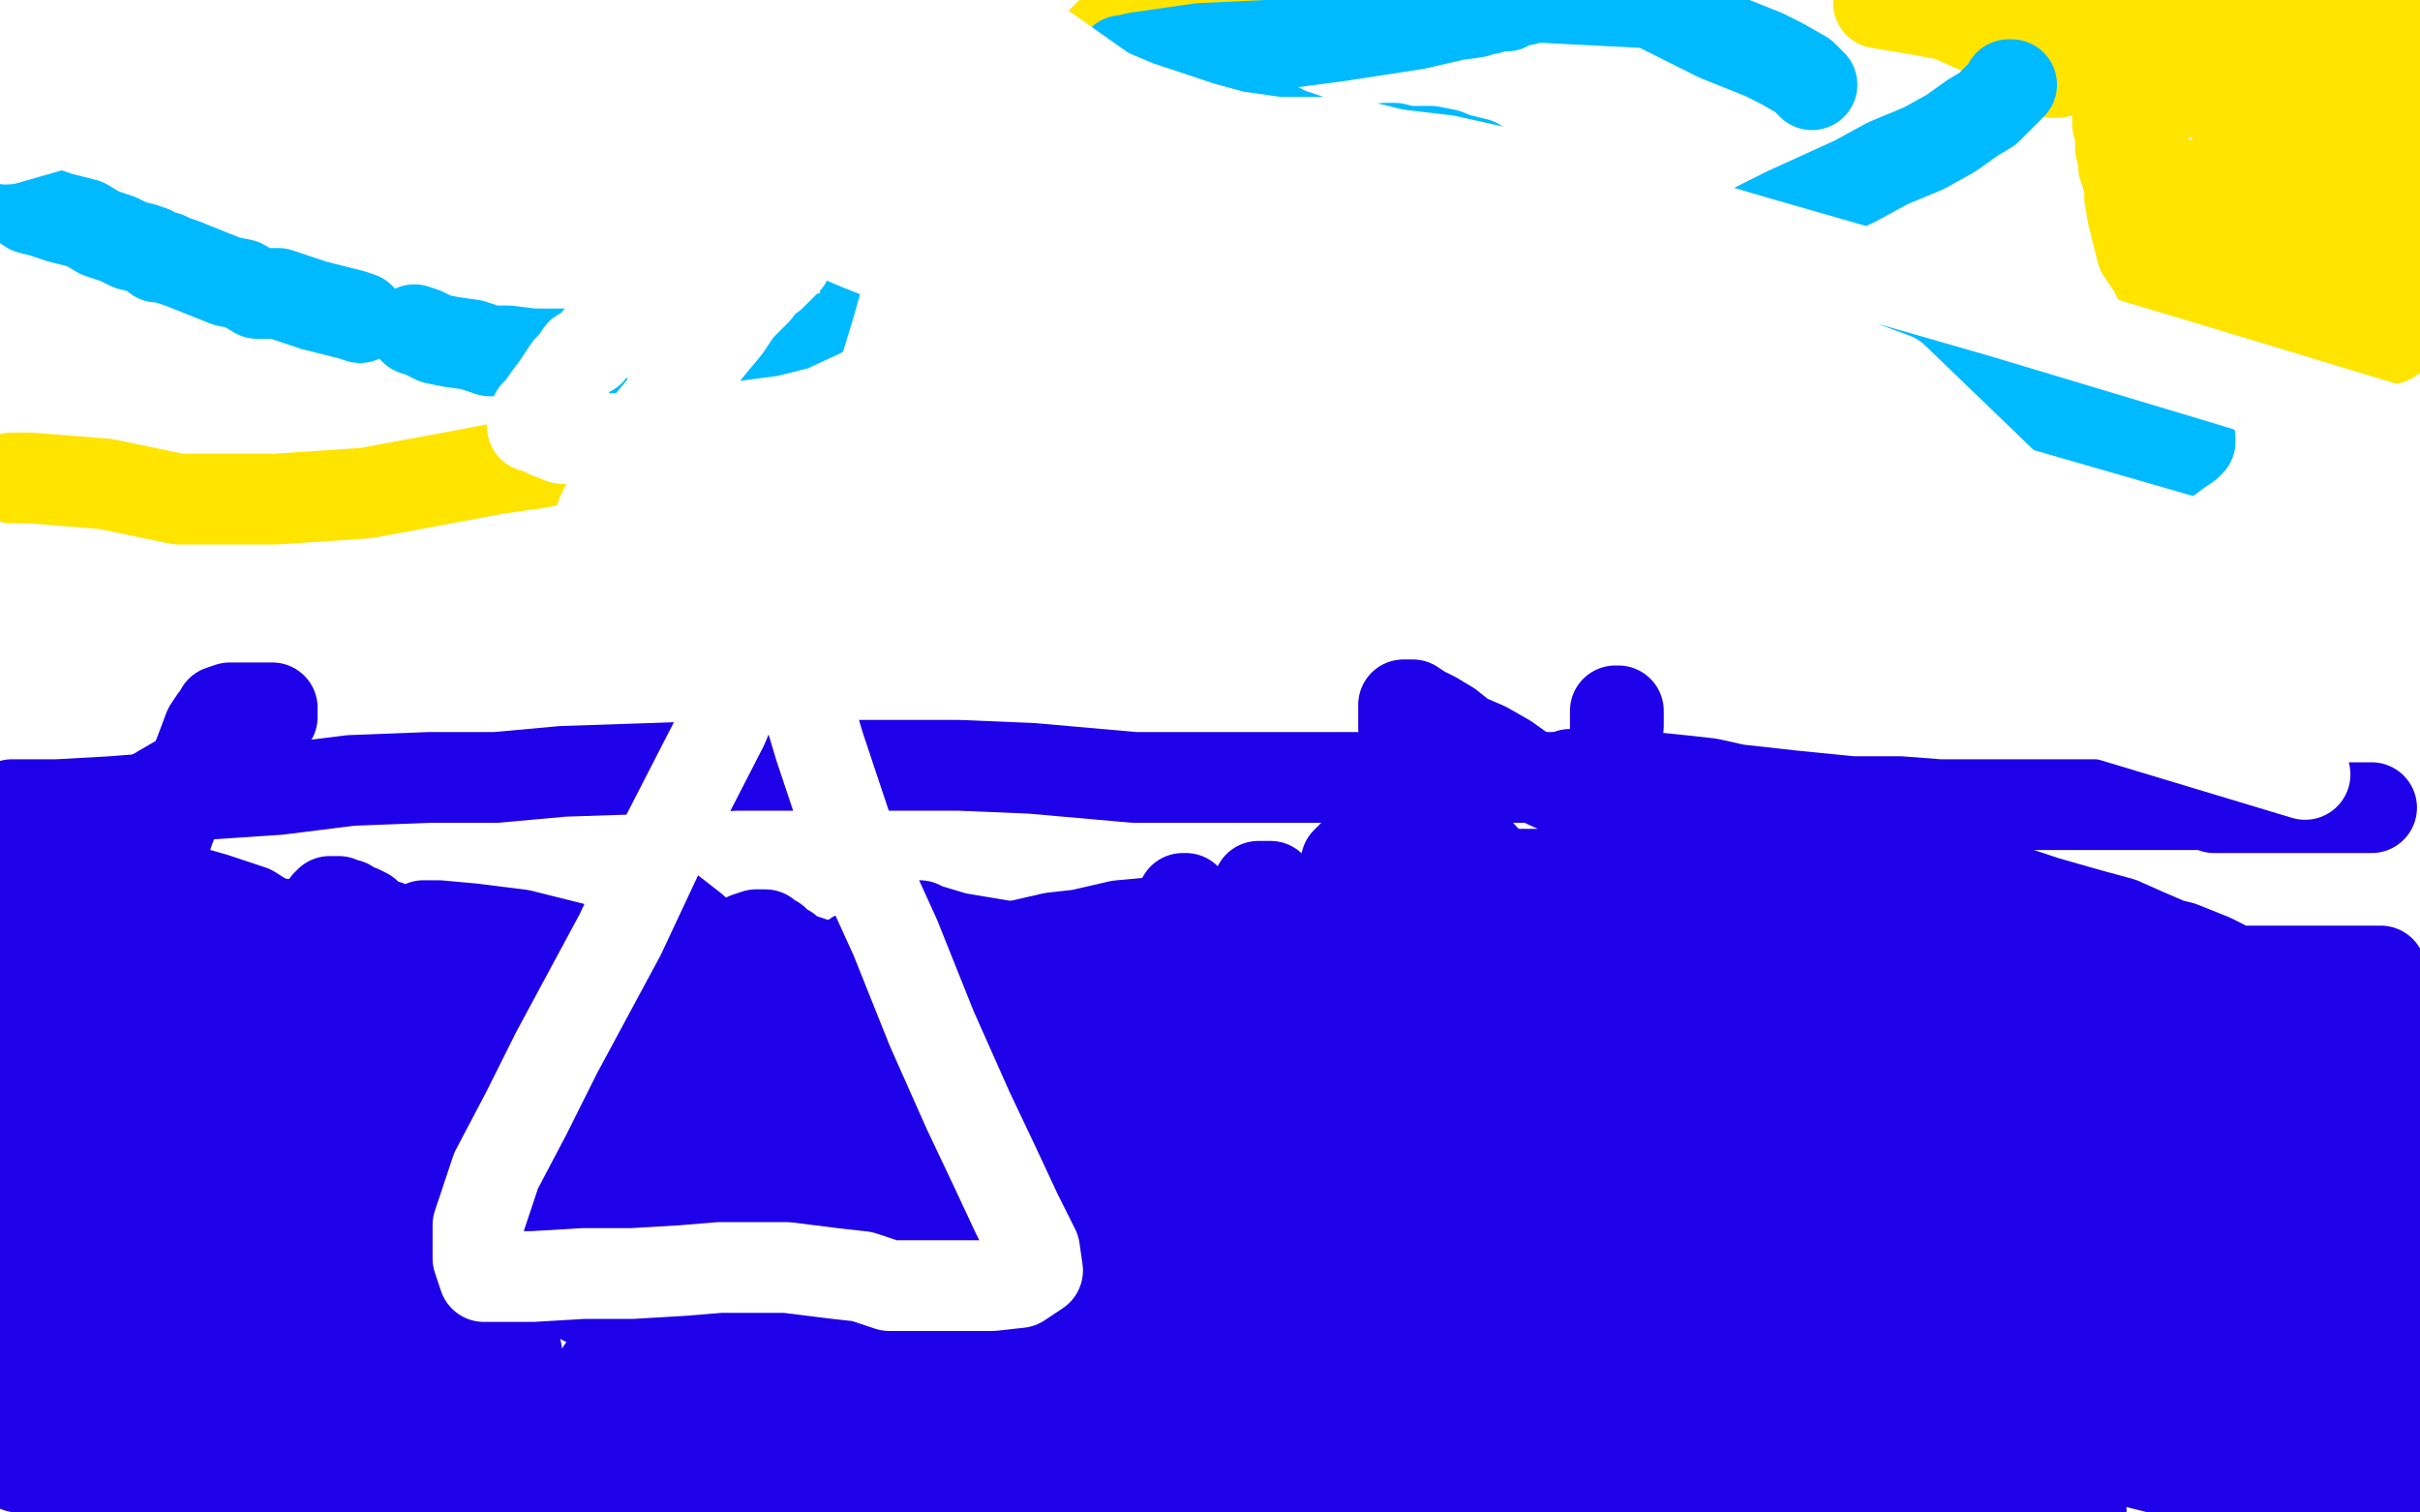 <?xml version="1.0" standalone="no"?>
<!DOCTYPE svg PUBLIC "-//W3C//DTD SVG 1.1//EN"
"http://www.w3.org/Graphics/SVG/1.1/DTD/svg11.dtd">

<svg width="800" height="500" version="1.1" xmlns="http://www.w3.org/2000/svg" xmlns:xlink="http://www.w3.org/1999/xlink" style="stroke-antialiasing: false"><desc>This SVG has been created on https://colorillo.com/</desc><rect x='0' y='0' width='800' height='500' style='fill: rgb(255,255,255); stroke-width:0' /><polyline points="1,333 2,333 2,333 4,333 4,333 10,333 10,333 22,334 22,334 36,336 36,336 51,337 51,337 64,338 64,338 74,339 74,339 79,340 83,341 87,341 91,341 95,342 99,342 103,342 108,343 112,343 116,344 121,344 125,344 131,345 137,345 145,345 154,345 161,345 169,345 178,345 190,345 203,345 218,345 231,345 245,345 258,347 274,348 287,348 304,349 323,352 340,353 360,353 381,353 396,353 408,353 417,353 424,353 432,353 438,353 445,353 452,353 461,352 471,352 479,351 487,350 496,350 504,350 514,350 524,350 531,350 536,350 541,350 545,349 551,349 558,349 564,349 572,347 577,347 584,347 589,347 596,347 601,346 609,346 616,346 623,346 631,345 640,345 652,345 666,344 676,342 685,341 693,341 699,341 704,341 708,341 711,341 713,341 716,341 718,341 721,341 727,341 732,341 738,341 744,341 748,341 752,341 754,341 757,341 760,341 763,341 768,341 772,341 775,341 777,341 778,341 780,341 783,341 787,341 790,341 794,341 796,340 797,340" style="fill: none; stroke: #1e00e9; stroke-width: 30; stroke-linejoin: round; stroke-linecap: round; stroke-antialiasing: false; stroke-antialias: 0; opacity: 1.0"/>
<polyline points="788,413 790,415 790,415 792,420 792,420 795,426 795,426 796,429 796,429 796,431 796,431 796,432 795,432 793,432 792,432 789,430 787,429 784,429 780,428 778,427 774,425 772,425 770,424 768,423 768,422 767,422 766,421 765,421 766,421 767,421 775,421 781,421 784,421 785,421 786,421 787,421 788,421 789,421 791,421 792,421 794,420 796,420 798,420 796,411 792,409 789,408 787,406 784,405 780,402 776,398 773,394 770,393 769,391 768,390 768,389 767,389 766,388 765,388 765,387 764,387 764,386 764,385 763,385 762,385 763,385 764,385 768,387 772,389 776,391 782,393 787,394 788,394 789,394 790,394 794,394 797,393 790,393 782,393 768,391 753,387 736,382 716,377 700,373 687,369 681,366 680,366 680,365 681,364 684,364 688,364 693,364 698,365 703,366 708,367 712,368 716,369 719,370 721,371 723,371 724,371 726,372 727,372 728,373 729,373 730,373 731,373 732,373 733,374 734,374 736,375 736,376 739,377 740,379 744,381 748,383 755,387 762,389 771,393 778,396 784,398 788,400 792,401 793,401 794,401 795,401 796,401 796,400 798,398 799,371 796,369 793,367 791,366 788,364 786,363 785,363 784,363 784,362 781,362 778,363 775,363 771,363 768,363 764,363 762,364 760,364 759,364 756,364 754,365 749,365 746,365 742,365 740,365 739,365 738,365 737,365 736,366 736,367 736,368 736,369 735,369 735,370 734,370 733,371 733,372 732,372 732,373" style="fill: none; stroke: #1e00e9; stroke-width: 30; stroke-linejoin: round; stroke-linecap: round; stroke-antialiasing: false; stroke-antialias: 0; opacity: 1.0"/>
<polyline points="732,374 732,378 732,378 732,382 732,382 731,387 731,387 731,391 731,391 729,394 729,394 727,399 727,399 724,402 721,406 719,409 716,410 715,412 713,413 712,413 711,414 710,414" style="fill: none; stroke: #1e00e9; stroke-width: 30; stroke-linejoin: round; stroke-linecap: round; stroke-antialiasing: false; stroke-antialias: 0; opacity: 1.0"/>
<polyline points="680,369 681,371 681,371 682,373 682,373 683,376 683,376 684,377 684,377 684,379 684,379 685,381 685,381 685,382 685,382 686,383 686,384 686,385 687,385 688,386 688,388 688,389 689,391 689,393 691,394 691,395 691,396 692,397 692,399 692,400 692,401 692,403 692,404 692,406 692,408 692,409 692,410 691,411 690,413 689,414 689,416 689,417 688,417 688,418 688,419 688,420 688,421 688,422 688,423 688,424 689,425 691,426 692,427 693,429 695,430 697,432 699,433 700,434 701,434 701,433 702,433 702,432 703,431 703,430 704,429 704,428 705,427 706,425 708,421 709,418 711,415 711,414 712,414 712,413 713,411 714,410 716,409 716,408 717,406 718,405 718,404 719,403 720,402 720,401 721,401 722,400 723,399 724,398 725,397 726,397 727,399 728,402 728,404 728,405 728,406 728,407 728,408 728,409 717,409 700,409 672,409 653,409 647,411 644,417 648,431 669,449 692,461 711,469 726,472 728,473 729,473 729,472 729,466 727,465 727,464 726,463 726,462 726,461 727,460 727,458 728,457 728,455 728,453 728,451 728,449 728,448 728,447 728,446 727,445 726,445 726,444 726,443 726,444 728,445 728,446 732,448 744,453 768,460 796,466 780,473 768,468 766,466 765,466 764,466 761,468 760,468 760,469 759,469 758,469 758,468 758,465 758,463 756,461 756,460 756,459 756,458 756,457 756,455 756,453 756,452 756,451 756,450 756,449 756,447 756,446 756,445 756,444 756,443 756,442 756,441 757,441 758,441 759,441 759,440 760,440" style="fill: none; stroke: #1e00e9; stroke-width: 30; stroke-linejoin: round; stroke-linecap: round; stroke-antialiasing: false; stroke-antialias: 0; opacity: 1.0"/>
<polyline points="761,440 762,440 762,440 763,440 763,440 764,440 764,440 765,439 766,439 767,438 768,438 768,437 769,437 769,436 770,436 771,435" style="fill: none; stroke: #1e00e9; stroke-width: 30; stroke-linejoin: round; stroke-linecap: round; stroke-antialiasing: false; stroke-antialias: 0; opacity: 1.0"/>
<polyline points="4,266 6,266 6,266 19,266 19,266 37,265 37,265 62,263 62,263 92,261 92,261 116,258 116,258 142,257 164,257 186,255 216,254 244,253 268,253 296,253 317,253 341,254 375,257 408,257 440,257 465,257 488,257 504,257 516,257 527,257 537,257 546,257 556,258 565,259 574,261 583,262 592,263 602,264 612,265 628,265 641,266 656,266 667,266 677,266 685,266 698,266 709,266 718,266 723,266 726,266 728,266 729,266 732,267 736,267 740,267 747,267 755,267 760,267 765,267 768,267 769,267 770,267 771,267 772,267 776,267 781,267 783,267 784,267" style="fill: none; stroke: #1e00e9; stroke-width: 30; stroke-linejoin: round; stroke-linecap: round; stroke-antialiasing: false; stroke-antialias: 0; opacity: 1.0"/>
<polyline points="1,281 4,283 4,283 7,285 7,285 11,286 11,286 13,289 13,289 16,289 16,289 17,290 17,290 19,291 19,291 20,292 22,293 24,293 28,293 30,295 36,296 42,297 48,298 55,299 62,301 69,301 79,303 88,305 100,306 110,309 122,310 136,313 148,314 161,315 178,317 189,317 200,318 208,318 216,319 227,319 237,319 248,319 263,319 276,319 288,319 295,318 303,317 312,316 324,314 335,313 348,310 357,309 370,306 381,305 396,303 412,301 425,299 440,297 452,295 465,293 480,291 493,289 509,289 525,287 540,285 556,285 572,284 585,284 600,284 612,284 624,285 633,287 642,289 652,292 664,294 676,298 690,302 701,305 710,309 717,312 721,313 726,315 731,317 735,319 736,320 739,321 744,321 751,321 755,321 759,321 764,321 771,321 787,321" style="fill: none; stroke: #1e00e9; stroke-width: 30; stroke-linejoin: round; stroke-linecap: round; stroke-antialiasing: false; stroke-antialias: 0; opacity: 1.0"/>
<polyline points="524,325 522,325 522,325 520,327 520,327 518,329 518,329 516,330 516,330 516,331 516,331 514,333 514,333 511,336 511,336 508,340 505,345 503,353 501,360 499,369 496,377 495,385 491,393 488,401 485,409 483,417 482,422 481,428 481,429" style="fill: none; stroke: #1e00e9; stroke-width: 30; stroke-linejoin: round; stroke-linecap: round; stroke-antialiasing: false; stroke-antialias: 0; opacity: 1.0"/>
<polyline points="556,414 557,413 557,413 558,413 558,413 560,411 560,411" style="fill: none; stroke: #1e00e9; stroke-width: 30; stroke-linejoin: round; stroke-linecap: round; stroke-antialiasing: false; stroke-antialias: 0; opacity: 1.0"/>
<polyline points="552,392 552,391 552,391 553,391 553,391 553,390 553,390 554,389 554,389 554,388 554,388 555,387 555,387 555,386 555,386 555,385 556,383 555,380 552,377 549,373 544,367 532,358 521,351 507,343 496,337 489,332 486,331 483,329 480,329 475,326 469,325 465,323 463,321 460,321 459,321 457,321 456,321 455,321 454,321 455,321 461,325 470,331 481,338 493,345 501,349 508,353 515,357 520,360 524,361 527,363 529,365 532,366 536,369 542,373 552,378 565,387 577,394 584,398 588,401 589,401 590,401 590,402 589,402 589,402 588,401 588,401 583,397 583,397 577,393 577,393 568,389 568,389 560,384 560,384 552,379 552,379 548,376 548,376 547,375 545,374 544,374 542,373 539,371 534,368 530,365 526,363 524,361 522,360 520,359 519,358 516,357 514,356 512,353 509,353 508,351 505,350 504,349 509,353 514,356 520,360 525,363 531,367 539,372 545,376 549,378 551,378 551,379 552,379 558,380 566,382 575,386 580,388 583,390 584,390 582,389 581,389 580,388 581,388 582,388 584,388 586,388 587,388 588,387 584,385 580,385 562,379 550,375 542,373 536,373 532,373 527,373 520,373 512,373 500,372 485,370 473,369 462,369 452,367 443,365 436,365 431,365 425,364 422,364 420,364 419,364 419,365 420,365 425,368 433,372 445,377 456,382 464,386 468,388 470,389 471,389 472,389 473,389 474,389 477,389 484,389 489,389 496,388 500,386 503,385 505,382 507,381 508,381 507,381 502,379 496,377 487,373 480,372 471,369 464,366 457,365 451,363 444,361 438,359 432,357 427,353 422,351 416,349 412,345 404,341 393,335 391,333 390,333 389,333 388,333 387,333 386,333 385,333 385,334 385,336 385,337 388,337 389,339 391,341 393,342 396,344 398,345 400,347 403,349 405,350 408,352 410,353 412,355 416,357 419,359 423,361 428,365 435,369 444,375 453,381 459,385 462,389 464,390 464,391 465,392 465,393 464,393 463,393 462,393 461,393 460,392 459,391 458,389 457,388 456,386 455,385 455,384 454,383 453,382 452,381 448,378 442,374 436,370 432,368 432,367 431,367 430,367 429,367 428,368 427,370 425,373 424,374 424,375 424,374 424,373 423,372 423,371 423,370 424,370 424,369 425,369 428,366 428,365 430,365 431,365 432,364 432,363 432,362 432,361 431,361 429,360 428,358 425,357 424,357 424,356 423,356 424,356 425,356 431,358 436,361 440,363 443,364 444,365 444,364 444,363 447,363 450,363 452,363 452,362 452,361 448,359 445,357 442,354 441,354 441,353 440,353 439,352 435,349 432,347 430,345 429,343 429,341 429,340 428,339 428,338 428,337 427,336 425,335 423,333 422,333 421,332 420,332 420,331 419,331 418,331 417,330 416,329 413,328 412,327 411,326 409,325 404,325 398,325 390,327 385,328 384,328 383,328 382,328 381,328 380,328 380,329 384,329 389,331 393,332 395,333 396,334 397,334 399,334 400,336 403,337 407,340 412,343 415,345 417,346 418,347 418,348 419,348 420,348 420,349 421,349 423,349 424,350 425,350 426,350 427,349 428,347 430,345 431,344 432,344 432,343 433,343 433,342 435,341 436,337 438,335 440,333 443,332 446,331 450,331 459,331 465,329 470,327 473,325 475,321 475,317 476,311 478,305 481,301 484,299 484,298 484,297 484,296 484,295 482,295 479,297 474,299 471,302 467,305 464,307 461,310 459,313 457,316 455,319 452,323 450,327 447,331 444,335 440,339 436,345 432,349 428,353 424,357 420,359 416,361 414,362 412,362 411,362 408,361 406,361 404,360 403,358 401,358 401,357 400,357 400,356 402,355 406,353 412,349 419,345 425,340 430,333 434,326 438,316 440,307 442,300 443,293 444,289 445,285 446,284 447,283 448,283 449,283 454,284 460,285 465,286 469,287 470,287 471,287 472,288 477,291 484,295 491,299 493,301 494,302 494,305 494,307 493,313 492,318 491,325 491,334 491,343 491,357 491,369 491,381 491,393 489,404 488,412 488,415 488,417 487,417 487,418 486,418 485,418 484,418 482,417 480,417 478,415 476,415 474,415 470,415 465,416 460,417 455,417 450,418 446,418 441,418 437,418 432,418 426,417 419,416 412,414 405,414 398,413 391,412 385,412 380,411 377,411 376,410 375,410 375,409 374,409 375,409 376,409 379,408 381,406 384,405 386,402 388,400 389,397 389,394 389,392 389,390 389,389 390,388 391,386 392,385 394,383 396,381 403,379 409,378 424,379 438,383 452,388 465,393 472,396 474,397 475,397 477,399 481,401 484,401 484,402 484,401 484,398 484,396 484,395 484,394 484,393 481,391 479,389 478,389 480,391 481,392 481,393 482,393 481,393 481,392 478,390 473,387 468,384 462,380 455,376 448,371 444,368 438,365 434,362 431,360 427,357 424,355 420,353 417,351 415,348 412,345 411,342 409,338 408,334 407,329 405,325 404,321 403,317 401,313 400,311 399,309 398,307 396,305 395,304 394,302 393,301 392,299 391,298 391,297 392,297 392,298 393,299 395,300 396,300 396,301 397,301 398,302 399,302 400,303 401,304 402,305 403,305 404,305 404,306 405,307 406,308 407,309 408,309 404,309 401,310 398,312 394,312 389,312 385,313 380,313 376,313 373,313 372,314 370,315 369,315 368,315 368,316 367,316 367,317 366,317 365,319 364,320 364,321 363,322 361,325 360,327 358,329 356,333 355,335 352,338 350,342 348,346 345,350 343,354 339,359 335,365 331,370 327,376 323,381 320,384 317,387 315,389 314,391 313,392 312,392 312,393 312,394 312,395 311,396 309,397 309,398 308,400 308,401 309,401 313,404 320,408 331,413 342,419 352,425 364,431 373,435 378,437 381,439 383,440 382,440 382,439 381,439 380,438 378,437 376,436 374,434 372,433 368,431 365,429 364,428 363,428 363,427 363,426 364,426 364,427 363,428 362,428 360,428 358,428 353,426 349,423 343,420 336,415 332,412 328,410 327,409 326,409 325,409 325,408 324,406 322,405 321,401 318,397 316,391 311,384 307,377 304,369 300,362 296,356 293,349 291,344 289,339 288,334 287,331 285,327 284,324 284,321 284,319 283,317 283,316 284,316 284,317 285,317 286,317 287,318 288,318 289,319 290,320 291,320 291,321 292,321 293,321 293,322 295,323 297,325 299,325 300,326 303,328 304,329 305,329 306,329 306,330 307,331 308,332 309,333 311,333 312,333 312,334 312,335 313,336 313,337 314,337 314,338 315,338 315,339 316,339 316,340 318,341 320,342 323,343 326,345 328,347 331,349 333,350 337,353 343,357 352,363 362,370 373,377 378,382 379,384 379,385 378,385 376,385 371,385 364,381 356,377 349,373 344,370 343,369 342,369 341,369 341,368 340,368 335,365 320,357 294,346 269,338 250,333 235,330 230,330 229,330 235,334 245,340 259,348 271,354 281,359 287,362 288,363 280,358 257,345 228,329 217,323 216,322 227,329 256,348 296,368 342,389 373,401 386,406 388,406 383,402 368,392 347,378 335,370 332,369 333,369 343,375 356,382 363,386 365,388 365,389 365,388 364,388 364,387 361,386 359,384 355,381 349,379 346,376 343,374 342,374 341,373 340,373 337,373 332,372 324,372 316,371 304,371 296,371 287,370 278,370 272,370 269,370 267,369 266,368 264,367 263,367 262,366 260,366 259,366 259,365 258,365 257,365 256,365 254,363 251,361 248,361 244,358 242,357 240,357 239,355 238,355 237,354 236,354 235,353 232,352 229,350 224,348 218,345 213,344 208,342 203,341 197,340 193,340 188,339 184,339 180,338 177,337 175,337 172,337 171,337 171,338 175,341 185,349 203,361 224,373 244,386 263,397 276,405 285,410 289,412 290,413 291,413 292,413 294,414 296,415 299,416 301,417 305,418 307,419 308,419 309,419 308,419 307,418 302,416 298,413 292,409 287,405 283,403 278,401 275,398 272,396 268,394 264,392 259,389 253,386 248,384 242,381 236,378 232,377 226,375 221,373 216,372 212,370 209,369 205,369 203,367 202,367 200,366 201,366 202,367 203,368 205,369 208,370 212,372 216,374 221,377 227,378 234,381 240,382 247,385 253,386 260,389 266,390 273,393 284,397 296,402 312,408 328,413 341,417 351,419 353,420 354,420 353,419 348,415 344,413 342,411 341,410 342,410 345,413 352,416 359,419 361,420 354,417 340,408 328,401 321,397 319,397 319,396 319,397 320,398 322,399 322,400 321,400 318,399 312,396 296,392 282,389 269,386 260,385 255,384 254,384 253,384 252,384 249,382 244,379 240,377 236,374 233,372 230,369 226,367 220,364 212,359 197,353 186,348 176,343 168,339 162,337 160,336 160,335 162,335 164,335 166,335 168,335 171,335 172,335 176,336 179,337 181,337 184,339 189,341 195,345 198,348 202,350 204,353 206,355 208,357 211,360 213,361 215,361 216,361 218,361 220,361 224,364 228,368 234,373 240,379 245,385 248,387 248,388 248,387 244,385 240,382 232,377 226,373 223,373 222,372 221,372 220,371 217,368 211,365 198,357 181,348 164,337 143,328 129,323 118,320 110,317 106,314 103,313 99,310 94,308 83,301 71,297 57,293 41,287 29,283 16,278 7,274 1,276 14,283 28,291 40,297 51,302 60,306 67,309 72,312 78,313 85,316 92,318 104,322 119,328 136,333 161,341 182,348 202,354 214,358 222,360 224,361 225,361 225,364 224,369 223,373 223,375 222,377 221,377 221,378 220,377 219,377 214,374 206,368 201,365 190,359 171,353 137,343 97,329 60,317 22,302 23,294 64,313 97,328 116,337 120,341 122,342 123,343 124,344 130,348 139,353 147,359 151,362 152,363 152,364 151,364 148,364 144,364 140,366 138,369 137,370 137,371 136,371 136,369 136,366 136,365 133,365 127,365 118,362 109,359 98,357 92,355 91,355 90,354 90,353 90,352 90,351 88,350 84,348 72,344 58,340 45,334 34,329 29,326 21,323 13,319 8,316 6,313 4,311 3,310 2,310 12,325 30,335 64,350 95,365 132,380 164,391 184,400 196,405 200,407 202,408 203,408 207,411 216,417 225,424 232,429 236,433 237,436 238,437 239,437 238,437 237,437 236,437 236,435 234,435 233,434 232,433 231,433 228,431 222,428 217,425 210,421 202,414 189,402 177,390 163,377 147,359 134,345 124,333 116,323 113,317 112,314 111,313 112,313 113,315 118,317 128,324 140,330 157,340 172,347 187,356 200,363 208,368 213,373 216,376 218,377 219,379 220,380 220,381 221,381 222,383 222,384 223,385 224,385 225,389 227,393 228,396 229,401 230,404 231,408 232,411 232,413 232,414 232,415 232,416 232,417 232,418 231,418 229,418 226,417 223,416 218,414 214,413 209,412 205,411 203,409 201,408 198,405 196,403 192,401 188,398 181,393 176,390 170,387 165,385 160,381 156,379 153,377 150,375 146,373 141,370 137,368 134,366 132,365 130,364 129,363 128,361 124,360 121,358 118,356 116,354 114,353 113,352 114,353 117,354 123,357 132,361 143,366 159,372 176,377 200,384 237,394 274,403 320,412 360,418 398,426 419,430" style="fill: none; stroke: #1e00e9; stroke-width: 30; stroke-linejoin: round; stroke-linecap: round; stroke-antialiasing: false; stroke-antialias: 0; opacity: 1.0"/>
<polyline points="429,432 432,433 433,433 432,433 432,432 429,430 426,429 422,425 417,423 412,420 405,416 393,409 375,399 348,386 316,373 275,357 238,345 204,334 174,324 157,318 148,315 143,313 138,311 133,309 131,308 129,308 128,306 126,306 125,305 124,305 123,304 121,302 119,301 116,301 115,299 112,299 112,298 111,298 110,298 109,298 109,299 108,299 108,301 108,302 108,303 108,304 108,305 107,308 106,310 106,312 106,313 107,313 108,313 110,316 113,321 119,327 125,333 128,336 136,340 142,344 147,347 150,349 155,351 158,353 161,355 165,357 168,360 170,361 173,363 175,364 177,365 180,367 183,368 186,370 188,372 190,373 192,375 194,377 196,377 197,379 199,380 200,380 201,381 204,383 209,386 216,389 221,393 227,397 233,399 238,401 241,403 243,404 243,405 244,405 245,405 248,403 250,401 253,400 256,398 258,396 260,394 264,393 267,391 269,389 272,389 274,388 276,386 280,385 282,385 284,385 288,385 290,385 293,385 296,385 299,385 303,385 306,385 308,385 310,385 311,385 312,385 313,385 314,385 316,386 323,389 336,397 348,405 358,413 364,417 367,421 368,423 368,424 369,424 369,425 369,424 369,423 369,422 369,421 368,421 364,418 359,415 352,412 346,408 340,405 336,402 332,400 328,398 324,397 321,394 320,393 319,393 318,393 318,392 320,391 322,390 328,389 334,388 343,388 351,388 358,387 366,387 373,387 380,387 385,387 388,387 389,387 390,386 391,385 392,383 392,380 392,376 392,372 392,368 392,365 392,361 392,359 389,357 386,355 383,353 377,349 373,346 368,343 362,340 357,337 351,333 347,330 342,328 339,325 337,325 336,325 336,324 335,324 335,323 334,323 332,321 330,321 328,318 324,317 321,315 319,314 316,312 312,310 309,309 307,308 306,308 305,308 304,308 304,307 304,306 303,306 304,306 306,307 316,310 334,313 348,313 355,313 356,313 357,313 361,315 372,323 390,336 408,349 427,361 440,372 446,377 447,377 447,378 446,378 445,377 444,377 444,381 443,382 441,386 440,389 438,393 436,394 434,394 431,393 426,390 422,389 421,389 420,389 419,389 418,391 416,393 416,395 415,396 415,397 414,397 412,397 409,397 402,397 392,397 380,401 362,412 336,425 307,438 280,446 257,449 242,447 232,441 222,434 216,429 209,421 205,417 203,414 201,413 201,412 201,411 202,411 203,412 214,418 232,430 267,452 295,468 320,479 331,482 334,482 335,482 336,480 337,474 337,471 338,470 338,469 340,469 342,470 347,473 350,473 352,473 354,473 355,473 356,473 357,470 358,468 359,467 360,466 360,465 360,464 360,463 360,462 360,461 360,460 360,459 360,458 360,457 360,453 360,450 360,446 360,443 360,439 360,437 360,436 360,435 360,434 360,433 360,429 360,423 358,417 356,412 352,406 349,401 345,396 340,391 335,388 332,385 328,383 323,381 317,377 306,372 294,365 276,354 256,344 234,333 211,322 192,314 172,309 156,307 145,306 140,306 138,308 136,309 136,311 136,313 136,316 136,318 136,321 136,323 138,326 139,329 141,332 144,337 149,341 154,345 160,349 167,356 172,361 178,367 186,373 196,381 208,388 216,397 227,404 240,411 255,420 266,427 284,436 300,444 319,452 334,459 345,465 352,469 355,471 356,472 356,473 356,474 356,475 356,477 356,490 326,496 315,490 304,485 299,481 298,480 298,479 299,479 300,481 313,488 334,494 356,498 376,494 368,489 363,485 361,482 360,480 360,477 360,474 360,472 360,469 358,467 354,463 351,461 348,459 346,457 344,457 343,455 340,453 339,451 336,449 334,446" style="fill: none; stroke: #1e00e9; stroke-width: 30; stroke-linejoin: round; stroke-linecap: round; stroke-antialiasing: false; stroke-antialias: 0; opacity: 1.0"/>
<polyline points="330,435 327,427 327,427 320,413 308,394 294,375 276,353 256,333 240,317 229,307 220,300 218,298 217,297" style="fill: none; stroke: #1e00e9; stroke-width: 30; stroke-linejoin: round; stroke-linecap: round; stroke-antialiasing: false; stroke-antialias: 0; opacity: 1.0"/>
<polyline points="537,393 542,395 542,395 545,395 545,395 546,396 546,396 547,396 547,396 548,396 548,397" style="fill: none; stroke: #1e00e9; stroke-width: 30; stroke-linejoin: round; stroke-linecap: round; stroke-antialiasing: false; stroke-antialias: 0; opacity: 1.0"/>
<polyline points="504,390 501,390 501,390 499,390 499,390 495,390 495,390 489,390 489,390 481,389 481,389 468,385 468,385 444,377 444,377 409,365 369,353 329,341 300,331 280,324 268,318 262,316 260,314 258,313 257,313 256,313 256,312 256,311 254,311 253,310 253,309 250,309 247,310 244,312 241,313 240,313 237,315 236,317 234,318 233,319 232,320 232,321 231,321 230,321 229,321 228,321 228,322 228,325 228,328 228,332 228,335 229,337 229,339 230,341 230,345 233,355 238,369 244,384 248,395 251,400 252,401 253,401 254,401 255,401 256,401 256,400 257,400 258,400 259,400 260,400 261,400 263,400 265,400 268,400 269,400 270,400 271,400 273,401 280,408 290,417 302,426 312,434 323,441 330,446 332,448 333,449 334,449 334,450 334,451 334,452 334,453 335,453 335,455 336,457 336,459 336,461 336,463 337,465 337,467 337,469 337,470 338,473 338,475 339,477 339,479 340,481 340,482 340,483 340,485 340,486 341,488 342,489 343,491 344,493 346,497 416,496 415,489 413,482 410,474 407,465 404,457 402,448 400,441 398,433 396,428 395,424 395,420 394,418 394,417 394,416 393,415 393,414 392,414 392,413 391,412 389,411 388,410 387,409 384,409 382,409 380,409 377,410 375,412 372,414 370,416 367,418 364,421 362,423 360,425 359,425 357,426 356,427 355,427 353,427 352,428 352,429 351,431 350,434 349,438 348,442 348,448 348,452 348,457 350,461 352,465 353,469 354,473 355,475 356,477 357,479 358,481 360,482 361,484 363,485 364,485 365,485 366,485 368,485 370,485 373,484 379,483 384,483 392,483 400,484 408,485 418,487 426,490 434,493 442,493 446,493 448,493 448,492 448,490 448,488 448,486 446,485 441,483 437,480 431,476 423,471 413,466 406,463 400,460 396,457 393,457 392,455 390,455 388,453 386,453 383,450 380,449 375,445 371,444 368,442 367,441 366,441 365,441 366,441 368,441 377,444 390,449 408,458 424,465 436,472 446,476 453,480 460,484 466,487 472,491 476,493 479,495 480,496 481,497 482,497 483,497 484,497 484,493 472,483 440,463 399,437 344,405 300,380 263,359 232,344 216,335 206,329 200,326 194,323 189,321 184,318 180,316 176,314 174,313 172,313 171,313 169,313 167,317 165,323 163,329 161,333 160,339 160,345 162,353 168,361 176,369 184,377 190,381 192,384 192,385 193,385 192,385 190,385 188,387 188,388 188,389 192,393 200,397 207,401 221,408 236,415 251,424 265,432 270,435 271,436 272,436 274,432 278,429 284,428 295,428 316,436 352,453 380,468 404,480 412,485 413,485 413,486 414,486 414,487 413,487 412,488 410,489 409,489 409,490 408,491 407,491 405,492 404,493 403,493 400,493 393,489 382,481 372,475 365,469 362,466 360,465 359,464 358,464 358,463 355,461 352,459 348,457 346,456 344,455 345,456 346,457 348,461 348,465 348,468 348,469 348,470 348,471 348,472 351,473 353,475 354,475 354,476 355,476 356,476 356,477 357,477 359,478 360,478 360,479 361,479 362,478 364,475 369,472 375,469 381,466 386,463 390,461 393,460 396,458 399,458 402,457 405,457 409,457 412,457 413,457 414,457 413,456 411,455 408,453 405,450 402,449 400,447 399,447 398,447 398,446 397,446 397,445 398,445 400,445 408,446 417,449 425,450 431,451 432,451 433,451 433,450 433,449 433,447 432,445 432,443 432,441 432,440 433,439 436,437 438,437 441,437 444,436 444,435 445,435 446,433 446,429 446,427 444,424 440,421 438,418 436,416 433,414 432,413 432,412 432,411 432,410 432,409 431,409 431,408 430,407 429,405 429,402 428,401 428,398 428,397 428,396 428,395 428,394 428,393 428,392 429,391 430,390 430,389 431,389 432,388 433,387 434,387 435,387 439,387 448,388 463,390 474,392 482,393 483,393 484,393 486,393 492,396 496,398 497,398 496,395 486,386 474,378 464,371 460,369 460,368 459,368 459,367 458,366 452,363 445,358 436,353 428,347 421,340 417,329 416,321 416,311 416,303 416,297 416,294 416,293 417,293 418,293 420,293 422,295 424,297 427,299 429,300 431,302 432,303 433,304 435,305 436,306 438,309 440,310 443,313 448,317 452,322 463,330 471,338 482,350 493,361 503,371 513,381 524,389 532,397 540,404 545,409 548,411 548,412 549,413 546,412 539,406 532,400 529,398 529,397 528,397 528,396 527,396 527,395 527,394 528,394 528,395 531,396 533,398 534,398 535,399 536,399 536,400 537,401 538,402 540,404 542,405 544,408 546,409 548,411 548,412 548,413 547,414 547,415 546,415 545,415 542,413 539,411 535,409 531,406 528,405 527,404 526,404 526,403 524,401 519,397 512,393 508,389 504,386 503,385 502,385 499,383 493,379 489,376 486,374 485,374 485,373 486,373 486,374 490,376 493,377 495,379 496,379 496,380 497,380 497,379 498,378 500,376 500,373 501,371 501,369 502,368 502,366 502,365 502,364 502,363 503,362 503,361 503,359 503,358 503,356 503,354 501,352 500,350 498,348 496,345 494,343 493,341 492,341 492,340 492,339 492,338 495,339 498,341 501,344 504,345 506,345 508,347 509,347 510,347 510,346 510,345 513,338 515,329 520,313 524,298 530,279 533,263 534,250 535,240 535,237 535,236 535,235 534,235 534,238 534,246 534,253 534,263 533,269 532,272 531,275 529,277 528,278 527,281 525,285 524,289 521,294 519,298 516,303 513,305 512,306 511,306 510,306 509,306 508,306 507,306 507,307 506,307 505,307 505,308 505,309 505,310 505,311 504,313 504,316 504,319 504,321 504,323 506,325 508,327 513,330 520,334 529,339 543,345 558,350 580,355 607,359 639,363 677,367 708,371 737,377 759,381 775,384 787,388 791,389 792,390 793,390 793,391 792,391 792,390 789,389 786,386 784,384 780,381 776,379 771,375 762,369 751,362 732,352 708,341 684,329 652,317 627,309 603,300 579,290 559,283 543,275 527,267 516,261 505,256 498,251 491,247 484,244 479,240 474,237 470,235 467,233 466,233 465,233 464,233 464,234 464,241 465,249 470,259 479,271 489,282 502,296 512,305 521,312 528,317 535,324 548,334 558,343 569,352 583,362 594,370 602,376 606,379 608,380 608,381 609,381 612,383 614,385 617,387 621,390 623,391 623,392 624,392 625,393 628,395 630,397 632,398 635,400 637,401 639,402 640,403 642,404 646,405 653,407 663,408 667,408 668,408 669,409 673,411 676,412 677,412 676,412 674,410 672,409 670,406 669,405 668,401 665,397 663,393 660,388 658,382 655,376 652,368 648,357 647,350 644,342 644,338 644,336 644,334 643,333 642,333 640,332 637,329 633,326 629,324 620,318 616,316 610,313 604,311 603,310" style="fill: none; stroke: #1e00e9; stroke-width: 30; stroke-linejoin: round; stroke-linecap: round; stroke-antialiasing: false; stroke-antialias: 0; opacity: 1.0"/>
<polyline points="568,321 569,321 569,321 571,321 571,321 572,321 572,321 573,321 573,321 574,321 574,321 575,321 575,321 576,321 577,321 579,322 580,324 581,325 583,327 584,329 586,330 588,333 590,335 592,337 594,340 595,341 596,342 596,343 596,344 597,345" style="fill: none; stroke: #1e00e9; stroke-width: 30; stroke-linejoin: round; stroke-linecap: round; stroke-antialiasing: false; stroke-antialias: 0; opacity: 1.0"/>
<polyline points="609,351 611,351 611,351 613,351 613,351 614,350 615,348 616,342 616,337 611,329 603,317 591,305 568,288 548,273 524,258 519,256" style="fill: none; stroke: #1e00e9; stroke-width: 30; stroke-linejoin: round; stroke-linecap: round; stroke-antialiasing: false; stroke-antialias: 0; opacity: 1.0"/>
<polyline points="519,260 528,268 528,268 547,287 562,306 572,324 579,341 579,351 579,357 576,361" style="fill: none; stroke: #1e00e9; stroke-width: 30; stroke-linejoin: round; stroke-linecap: round; stroke-antialiasing: false; stroke-antialias: 0; opacity: 1.0"/>
<polyline points="573,363 574,362" style="fill: none; stroke: #1e00e9; stroke-width: 30; stroke-linejoin: round; stroke-linecap: round; stroke-antialiasing: false; stroke-antialias: 0; opacity: 1.0"/>
<polyline points="576,361 574,361 574,362 573,363" style="fill: none; stroke: #1e00e9; stroke-width: 30; stroke-linejoin: round; stroke-linecap: round; stroke-antialiasing: false; stroke-antialias: 0; opacity: 1.0"/>
<polyline points="574,362 576,359 578,355 577,348 572,337 561,327 551,317 538,308 531,304 529,303 528,303 528,309 539,321 552,334 570,351 592,369 611,382 622,389 625,391 624,391 612,391 591,389 573,388 564,387 562,387" style="fill: none; stroke: #1e00e9; stroke-width: 30; stroke-linejoin: round; stroke-linecap: round; stroke-antialiasing: false; stroke-antialias: 0; opacity: 1.0"/>
<polyline points="587,397 601,401 601,401 615,405 615,405 624,408 624,408 628,409 628,409 629,409 629,409 620,411 620,411 603,412 588,412" style="fill: none; stroke: #1e00e9; stroke-width: 30; stroke-linejoin: round; stroke-linecap: round; stroke-antialiasing: false; stroke-antialias: 0; opacity: 1.0"/>
<polyline points="575,375 575,374 575,374 575,373 575,373 574,373 574,373 573,373 573,373 572,373 572,373 571,373 570,373 569,373 568,373 569,374 577,377 590,382 594,384 595,385 598,386 602,389 607,390 610,393 612,393 614,394 615,394 616,394 619,395 624,397 636,402 652,409 668,419 688,429 708,437 724,444 732,448 734,449 735,449 732,448 723,444 712,439 698,434 687,430 680,428 678,428 687,432 707,437 732,438 750,438 760,438 765,437 766,436 755,429 727,420 693,414 664,411 649,410 646,412 646,416 654,423 674,431 704,437 724,438 734,438 736,437 736,434 729,427 711,417 692,410 675,408 672,409 678,413 697,423 721,431 743,435 753,435 756,433 756,430 748,421 725,409 703,401 690,397 687,399 687,402 696,412 709,419 723,423 736,425 740,424 742,421 741,417 736,413 728,409 724,409 722,409 724,414 735,421 751,427 770,431 782,432 787,432 789,430 788,426 777,419 763,415 752,414 748,417 748,421 752,427 759,430 765,432 771,432 774,429 776,426 777,421 776,418 773,415 772,414 771,414 770,414 770,416 772,418 777,420 784,420 788,417 789,414 791,409 791,407 788,404 785,401 776,401 763,401 753,402 751,404 751,405 753,406 761,408 769,408 776,406 779,404 780,402 780,400 780,397 780,394 774,391 767,389 758,389 749,391 746,393 746,395 748,397 756,399 765,399 772,397 776,394 777,391 778,388 778,384 777,381 775,377 771,374 764,373 756,373 747,374 744,377 744,379 744,381 748,383 757,384 766,382 772,380 775,377 776,374 777,373 778,372 778,371 775,369 768,369 758,369 748,371 742,374 740,376 740,378 743,380 758,383 768,383 772,383 776,382 777,381 778,379 779,378 779,377 778,377 773,377 768,378 764,381 764,383 763,383 765,385 772,387 781,387 786,387 788,385 789,384 781,381 764,381 746,384 733,389 730,392 730,396 740,401 760,404 781,405 792,402 796,399 798,394 798,389 798,383 796,379 793,376 790,374 785,373 781,373 780,376 778,377 780,380 792,385 793,373 774,373 752,373 737,373 736,375 736,376 747,376 764,377 788,374 799,369 796,351 785,351 775,351 772,352 773,352 781,353 788,353 791,351 793,348 795,344 795,341 792,338 786,336 779,336 772,336 767,339 764,341 764,343 764,344 764,345 768,345 774,345 780,344 782,343 782,342 783,341 777,337 764,333 746,330 729,329 716,329 712,330 719,333 734,335 753,335 765,334 768,333 768,332 769,331 768,329 761,327 744,325 731,326 722,332 720,337 721,343 728,349 736,353 747,356 756,356 762,354 766,351 767,347 761,341 748,333 727,326 704,321 692,321 687,324 685,325 685,329 688,332 691,334 696,334 704,333 709,329 712,325 712,321 709,317 696,310 677,306 659,306 646,309 643,313 643,319 648,326 654,332 664,337 672,339 680,339 684,337 686,337 687,336 687,335 686,335 676,334 663,337 650,343 646,346 644,352 644,357 649,362 657,367 666,370 672,370 677,369 679,365 679,362 676,360 675,359 667,364 658,372 650,378 647,381 648,382 660,382 674,379 688,374 696,369 698,368 700,365 697,363 691,362 678,362 667,365 664,368 664,373 671,378 683,383 694,385 702,385 708,383 712,378 713,373 713,369 709,364 705,361 700,360 697,360 694,360 692,362 691,364 691,367 691,370 692,376 696,379 701,383 706,385 709,386 710,386 710,385 708,382 704,379 699,376 694,374 689,373 685,372 684,372 683,372 682,372 682,373 684,376 685,377 687,379 688,381 689,381 690,381 690,382 691,385 691,386 692,388 692,389 693,389 693,390 693,389 692,386 688,382 683,377 675,373 664,368 648,362 634,357 624,355 621,355 620,355 621,358 625,362 634,369 646,377 660,383" style="fill: none; stroke: #1e00e9; stroke-width: 30; stroke-linejoin: round; stroke-linecap: round; stroke-antialiasing: false; stroke-antialias: 0; opacity: 1.0"/>
<polyline points="644,361 645,361 645,361 656,361 656,361 666,358 666,358 672,353 672,353 674,350 674,350 675,344 675,344 668,336 668,336 658,329 642,325 627,325 614,327 602,334 597,341 596,349 598,358 602,369 608,377 614,384 621,390 627,393 631,395 635,395 639,393 640,389 642,385 642,381 640,377 638,374 632,373 627,373 620,375 615,379 612,383 610,386 608,392 608,397 609,404 612,409 615,413 617,418 617,422 619,425 621,428 624,429 628,429 629,429 632,429 634,425 635,421 636,417 632,411 626,407 616,403 608,402 602,402 600,402 599,405 599,409 602,416 605,421 609,427 611,432 613,437 616,444 621,448 627,449 629,450 630,450 632,449 635,447 636,445 637,442 637,441 637,438 634,434 628,430 620,426 611,424 601,423 594,423 592,424 591,426 590,429 592,433 595,436 602,441 612,445 624,449 637,451 649,451 656,448 661,445 665,441 667,437 667,434 667,432 667,429 664,428 661,426 657,425 651,425 643,429 639,432 636,435 634,439 633,444 634,448 636,451 641,455 645,457 650,458 655,459 660,459 667,459 671,457 675,455 676,453 679,450 680,449 680,448 680,447 680,446 680,445 679,445 679,446 678,447 677,448 677,449 677,450 678,450 679,450 680,450 681,449 682,448 682,447 682,446 683,445 684,445 684,444 684,443 684,442 684,441 681,440 679,438 676,437 673,435 671,434 670,433 669,433 668,433 668,434 667,437 666,441 665,444 664,447 664,449 664,452 663,455 662,457 661,459 660,460 660,461 660,460 659,460 658,459 658,457 658,458 658,459 658,460 659,460 658,459 657,459 652,456 647,453 643,449 639,447 636,445 630,440 623,436 612,429 597,425 584,419 571,413 560,406 550,401 542,397 538,394 535,392 532,389 528,386 523,383 518,380 515,378 512,377 511,375 508,374 508,373 507,373 507,372 506,371 505,371 504,371 503,371 500,373 498,377 496,378 496,380 495,382 495,385 496,391 497,394 500,397 502,399 503,400 504,401 504,402 508,405 516,409 531,417 545,425 562,434 570,439 572,441 573,441 574,442 576,444 578,445 580,447 584,449 590,453 593,456 597,457 600,459 600,460 601,460 603,461 604,461 604,462 607,464 610,465 612,466 616,468 622,470 627,473 632,475 638,477 641,478 644,479 644,480 646,480 646,479 645,479 642,476 637,472 624,463 612,455 595,446 581,439 569,433 560,429 554,426 552,425 551,424 549,424 548,423 547,421 544,421 541,420 540,418 538,418 537,418 536,418 535,418 534,418 532,417 530,417 527,415 524,413 521,412 518,409 516,408 515,407 514,406 512,405 508,403 504,401 501,401 499,399 497,398 496,398 495,398 495,399 494,401 494,403 493,406 493,409 493,413 495,416 498,419 502,421 506,423 509,424 511,425 513,426 517,429 526,434 536,441 550,449 568,458 587,469 610,480 627,488 639,493 648,497 659,493 642,483 622,471 600,459 578,446 566,438 561,435 560,435 560,434 559,433 553,429 543,423 533,417 527,413 526,413 525,413 524,413 523,413 520,413 517,414 515,415 514,416 513,416 512,417 511,418 511,419 510,420 510,421 509,422 509,424 509,425 509,429 512,434 527,445 560,462 612,485 677,495 613,469 565,452 542,445 533,443 532,445 531,446 527,443 522,435 520,421 526,414 530,409 531,406 529,404 524,400 520,397 517,396 516,395 521,399 539,408 578,423 611,435 632,443 643,449 648,451 649,452 650,453 651,453 652,454 656,457 660,460 664,463 667,465 669,467 672,469 674,471 676,473 676,474 672,475 664,476 653,476 644,475 635,474 629,473 626,471 622,470 618,468 614,466 610,464 605,462 600,460 593,457 588,455 581,451 572,446 560,439 546,430 534,421 525,414 516,408 509,402 501,395 495,390 490,386 485,382 482,380 480,377 479,375 479,374 478,373 478,372 478,371 480,369 485,369 501,371 532,380 589,397 656,417 743,443 794,490 769,490 749,489 731,489 716,486 700,482 684,477 668,472 648,465 632,459 613,452 596,444 583,437 570,430 560,425 549,420 539,417 530,414 524,413 519,413 516,411 512,410 509,409 508,409 507,409 506,409 505,409 504,409 503,409 501,412 498,417 494,422 490,430 486,441 484,448 483,452 483,454 483,456 483,457 484,459 491,465 512,478 697,481 681,469 668,458 657,449 648,444 640,439 634,434 631,433 628,431 627,430 626,429 627,429 638,437 664,449 704,469 764,494 784,495 764,488 741,481 725,474 710,467 689,448 666,419 640,378 616,342 600,311 593,294 592,290 594,288 605,291 629,307 674,338 748,383 784,425 765,417 753,413 744,410 740,409 737,407 736,407 739,412 746,418 759,430 781,447 799,434 796,432 793,429 790,426 787,424 783,421 776,418 771,413 758,405 744,397 732,389 720,381 710,374 701,367 696,361 694,360 694,358 693,358 693,357 699,357 709,360 724,365 748,373 772,383 797,393 794,408 781,408 768,408 756,408 747,407 740,405 737,405 736,405 736,404 735,404 735,405 734,405 733,406 732,407 732,408 732,409 732,410 731,413 731,414 731,417 733,422 737,426 740,429 741,431 741,432 742,432 743,432 743,433 742,433 742,434 742,435 741,436 741,437 740,437 740,438 740,439 740,440 740,441 740,442 733,449 723,457 709,470 697,481 687,490 684,493 684,494 688,499" style="fill: none; stroke: #1e00e9; stroke-width: 30; stroke-linejoin: round; stroke-linecap: round; stroke-antialiasing: false; stroke-antialias: 0; opacity: 1.0"/>
<polyline points="533,380 534,381 534,381 535,385 535,385 536,386 536,386 536,389 536,389 536,392 536,392 537,393 537,393 537,394 537,394 537,395 539,395 539,396 540,396 539,396 536,394 533,393 531,392 530,390 528,390 528,389 529,389 531,389 532,389 533,389 534,388 534,386" style="fill: none; stroke: #1e00e9; stroke-width: 30; stroke-linejoin: round; stroke-linecap: round; stroke-antialiasing: false; stroke-antialias: 0; opacity: 1.0"/>
<polyline points="793,452 794,452 794,452 796,453 796,453 796,455 796,455 797,456 797,456 797,457 797,457 797,460 797,460 798,462 798,462 798,465 798,466 798,469 798,470 798,473 798,474 798,475 797,475 797,476 797,477 796,477 792,474 786,472 776,469 763,465 750,458 739,453 734,449 732,448 732,447 731,447 729,447 727,447 723,448 718,449 712,449 705,450 696,451 680,453 659,455 632,457 617,457 608,456 601,455 599,454 597,453 596,453 593,451 591,450 588,449 584,449 577,449 568,449 560,452 544,457 528,465 523,468" style="fill: none; stroke: #1e00e9; stroke-width: 30; stroke-linejoin: round; stroke-linecap: round; stroke-antialiasing: false; stroke-antialias: 0; opacity: 1.0"/>
<polyline points="507,448 508,449 508,449 509,449 509,449 512,449 512,449 513,450 513,450 516,451 516,452 517,453 518,453 519,456 520,458 522,461 524,465 527,469 529,472 531,474 535,477 538,481 542,482 544,485 546,485 548,486 550,487 551,488 552,488 554,489 555,489 556,490" style="fill: none; stroke: #1e00e9; stroke-width: 30; stroke-linejoin: round; stroke-linecap: round; stroke-antialiasing: false; stroke-antialias: 0; opacity: 1.0"/>
<polyline points="569,495 570,495 570,495 573,497 573,497 578,498 578,498 581,499 602,499 603,498 604,497 606,494 609,491 612,489 612,486 613,485 614,483 614,482 614,481 612,479 608,476 602,473 595,469 592,469" style="fill: none; stroke: #1e00e9; stroke-width: 30; stroke-linejoin: round; stroke-linecap: round; stroke-antialiasing: false; stroke-antialias: 0; opacity: 1.0"/>
<circle cx="460.5" cy="458.5" r="15" style="fill: #1e00e9; stroke-antialiasing: false; stroke-antialias: 0; opacity: 1.0"/>
<circle cx="472.5" cy="437.5" r="15" style="fill: #1e00e9; stroke-antialiasing: false; stroke-antialias: 0; opacity: 1.0"/>
<polyline points="460,457 460,456 460,456 460,455 460,455 460,454 460,454 460,453 460,453 463,451 463,451 464,449 464,449 466,446 466,446" style="fill: none; stroke: #1e00e9; stroke-width: 30; stroke-linejoin: round; stroke-linecap: round; stroke-antialiasing: false; stroke-antialias: 0; opacity: 1.0"/>
<polyline points="472,437 472,437" style="fill: none; stroke: #1e00e9; stroke-width: 30; stroke-linejoin: round; stroke-linecap: round; stroke-antialiasing: false; stroke-antialias: 0; opacity: 1.0"/>
<polyline points="530,486 530,489 530,489 530,490 530,490 531,493 531,493 532,495 532,495 532,497 532,497 532,498 532,497 531,497 529,496 527,494 525,493 524,493 521,491 519,489 516,488 514,487 512,485 511,485 510,485 510,484 508,484 507,484 505,484 504,484 502,484 501,484 500,484 497,484 495,484 493,484 491,484 489,484 487,484 485,483 484,482 485,482 487,482 488,483 491,485 492,485 494,486 496,487 496,488 499,489 500,489 501,490 502,490" style="fill: none; stroke: #1e00e9; stroke-width: 30; stroke-linejoin: round; stroke-linecap: round; stroke-antialiasing: false; stroke-antialias: 0; opacity: 1.0"/>
<polyline points="93,404 92,404 92,404 92,405 92,405 90,405 90,405 88,405 88,405 87,405 87,405 84,404 84,404 77,404 77,404 75,404 75,403 74,403 73,403 72,403 72,404 71,404 70,404 67,405 64,405 61,405 60,405 59,405 57,405 56,405 55,405 55,406 54,406 53,406 53,407 53,408 58,409 68,412 79,415 87,417 91,418 93,419 95,419 95,420 96,420 94,420 91,420 72,420 50,416 34,411 28,409 26,409 25,409 31,411 58,422 90,433 112,441 123,444 125,445 108,443 85,437 72,434 71,433 70,433 74,435 88,442 116,453 128,457 129,457 130,457 124,457 92,447 64,435 57,432 56,431 64,437 92,452 116,465 124,471 125,473 107,481 32,485 75,497 67,493" style="fill: none; stroke: #1e00e9; stroke-width: 30; stroke-linejoin: round; stroke-linecap: round; stroke-antialiasing: false; stroke-antialias: 0; opacity: 1.0"/>
<polyline points="200,466 200,467 200,467 200,468 200,469 194,470 188,472 186,473 185,476 201,487 261,495 259,494 258,494 258,493 260,493 270,497 288,496 264,485 249,480 245,478 246,478 255,484 288,499 293,495 277,488 276,486 280,487 293,494 300,497 291,493 257,479 224,465 204,456 200,453 199,453 201,453 216,455 231,457 236,457 229,450 207,437 176,421 160,414 156,413 155,413 158,414 166,418 175,422 176,423 177,424 165,420 129,411 88,401 65,394 63,393 76,399 106,409 120,414 123,415 124,415 116,412 97,403 83,397 74,393 71,393 70,393 71,393 72,394 77,397 84,399 88,399" style="fill: none; stroke: #1e00e9; stroke-width: 30; stroke-linejoin: round; stroke-linecap: round; stroke-antialiasing: false; stroke-antialias: 0; opacity: 1.0"/>
<polyline points="44,372 55,373 55,373 73,374 73,374 87,374 87,374 91,374 91,374 92,374 92,374 92,373 92,373 78,368 78,368 53,362 26,359 13,359 12,361 15,365 24,369 37,374 54,377 66,377 73,376 76,373 76,370 74,366 67,363 57,361 49,361 43,361 37,362 34,365 32,366 31,368 31,367 31,365 32,357 33,344 36,332 40,318 44,305 51,289 56,274 62,259 66,249 69,241 71,238 72,237 73,235 76,234 80,234 86,234 88,234 89,234 90,234 90,235 90,236 90,237 88,240 84,242 80,245 74,249 64,255 52,262 40,270 31,277 16,285 9,291 5,296 3,298 2,299 3,299 5,299 7,299 8,299 8,300 9,302 10,302 12,303 15,305 16,305 17,305 20,311 24,318 29,331 34,342 39,351 44,359 45,363 46,365 47,365 47,366 48,366 48,367 48,368 48,369 49,369 50,369 50,370 51,371 51,372 52,372 52,373 52,375 53,377 53,378 55,380 55,381 56,384 56,385 58,388 59,389 60,390 60,392 61,393 62,395 63,397 64,399 66,401 67,403 68,404 68,405 69,405 71,406 72,408 75,409 78,412 80,413 84,415 88,417 90,419 92,421 94,421 95,422 96,422 97,423 98,423 99,423 100,423 101,423 102,422 103,422 104,422 105,422 105,421 106,421 106,420 107,419 107,418 108,418 108,417 108,416 108,415 108,414 108,413 108,410 108,405 108,398 108,394 108,390 108,386 108,383 108,381 108,380 108,379 108,378 108,377 108,376 109,376 112,376 116,377 122,381 132,386 142,392 151,397 159,401 167,404 172,406 174,409 176,409 177,409 177,410 176,410 176,409 164,405 136,397 98,388 51,375 12,362 28,356 72,369 124,386 169,399 206,410 235,419 249,425 257,428 260,429 261,429 262,429 263,429 264,429 268,432 278,441 294,453 314,465 335,477 352,488 369,497 388,497 386,496 384,494 383,493 381,492 380,491 378,489 376,488 371,485 367,482 363,479 360,477 357,475 353,473 350,471 347,469 345,468 344,468 344,469 344,472 345,480 348,489 365,493 357,488 352,483 347,480 344,477 343,477 342,477" style="fill: none; stroke: #1e00e9; stroke-width: 30; stroke-linejoin: round; stroke-linecap: round; stroke-antialiasing: false; stroke-antialias: 0; opacity: 1.0"/>
<polyline points="299,446 296,448 296,448 292,450 292,450 289,453 289,453 285,456 285,456 280,458 280,458 277,461 277,461 274,463 274,463 272,465 270,465 268,465 267,465 265,465 264,465 263,465 262,465 261,465 260,464 258,463 253,461 248,457 243,455 236,452 228,449 223,445 217,443 213,441 209,438 205,436 202,434 200,433 198,432 196,430 192,428 188,425 184,423 182,422 180,422 179,421 177,420 175,419 172,417 171,417 171,416 172,416 176,418 184,424 196,431 206,438 216,445 224,449 229,453 233,456 236,457 239,460 242,462 244,465 245,467 247,470 248,474 250,480 252,485 255,491 257,496 259,498 259,499 232,498 227,495 221,493 216,489 211,486 207,483 202,481 197,477 193,476 189,473 185,472 182,470 181,469 180,469 179,469 178,469 177,469 176,469 176,470 176,471 175,472 174,473 173,473 172,474 172,476 172,477 174,477 176,477 177,477 179,477 182,477 184,476 186,475 188,475 190,475 192,474 193,474 196,473 197,473 199,472 202,472 204,471 208,471 210,470 211,470 212,470 213,470 214,470 215,469 216,469 216,468 216,467 216,466 216,465 215,464 214,463 213,463 212,463 211,465 208,469 206,473 204,476 202,479 200,481 200,482 200,483 199,483 198,483 196,483 194,481 189,478 184,475 179,471 175,467 170,464 165,460 160,457 156,453 152,449 149,446 145,440 141,434 137,425 132,417 129,410 125,405 124,401 122,400 122,399 121,399 121,398 121,397 120,396 120,393 119,390 118,389 117,388 117,387 118,387 121,389 128,393 134,397 144,402 156,408 166,411 172,413 173,413 172,415 171,418 170,421 169,426 169,430 169,434 169,439 170,443 171,448 171,453 168,461 156,469 148,475 140,477 135,477 131,477 131,476 130,476 130,474 135,471 139,469 144,466 147,465 152,463 158,462 164,462 168,462 172,464 179,466 184,469 187,470 188,470 188,471 187,471 179,471 167,470 160,469 159,469 159,468 158,468 158,466 155,462 151,457 147,453 144,450 141,448 137,445 134,444 130,441 127,440 126,438 125,438 124,438 124,437 123,435 121,433 121,431 122,429 123,429 124,429 125,429 125,428 124,428 123,426 120,425 115,422 105,417 92,411 79,405 68,401 65,400 64,400 64,399 63,398 60,397 57,397 51,395 42,393 35,392 31,392 29,392 28,392 26,392 23,392 16,392 4,391 0,346 3,345 7,341 11,339 17,337 20,335 22,334 23,334 23,333 24,333 24,335 23,339 22,345 21,352 20,360 17,367 14,374 12,380 12,385 12,389 12,390 12,392 12,393 12,395 12,398 12,400 12,403 12,405 11,409 9,413 5,417 0,421 0,457 2,458 3,461 5,464 8,469 11,473 12,477 15,481 16,485 17,487 17,490 18,492 19,493 19,496 21,498 190,497 190,490 187,483 183,477 179,473 175,469 171,465 170,465 169,465 168,465 167,465 166,465 165,465 164,465 163,466 161,466 155,466 135,466 104,461 59,457 17,452 1,449 4,449 11,450 22,450 37,448 56,445 78,443 96,441 113,440 129,438 138,437" style="fill: none; stroke: #1e00e9; stroke-width: 30; stroke-linejoin: round; stroke-linecap: round; stroke-antialiasing: false; stroke-antialias: 0; opacity: 1.0"/>
<polyline points="73,428 74,428 74,428 74,427 74,427 72,425 72,425 70,420 70,420 69,415 69,410 69,405 69,400 68,395 66,389 63,383 58,377 51,369 45,364 40,360 36,357 34,355 32,353 30,352 28,351 27,349 25,349 23,346 20,344 17,341 15,338 12,335 9,331 5,327 3,482 6,485 10,485 14,485 16,485 20,484 23,482 25,480 29,477 32,473 35,470 39,465 42,460 45,455 47,452 48,450 48,448 49,448 49,447 49,446 50,445 50,441 50,437 50,432 50,428 48,423 46,419 44,417 43,416 42,416 41,416 40,416 40,417 39,418 39,419 38,420 38,421 37,422 36,423 36,424 36,425 35,425 34,425 33,425 32,425 30,425 30,426 29,426 29,427 29,429 31,433 32,437 32,438 33,438 33,440 34,443 34,445 34,448 32,451 30,455 24,458 19,460 11,461 4,446 9,446 16,446 20,446 24,446 27,446 29,446 32,447 34,447 36,447 37,447 38,447 39,448 41,448 42,448 43,449" style="fill: none; stroke: #1e00e9; stroke-width: 30; stroke-linejoin: round; stroke-linecap: round; stroke-antialiasing: false; stroke-antialias: 0; opacity: 1.0"/>
<polyline points="691,3 691,4 691,4 692,5 692,5 692,6 693,9 693,11 694,14 695,17 696,21 697,24 698,26 698,28 699,29 699,32 700,33 700,36 700,39 700,41 701,44 701,46 701,49 702,53 702,55 703,58 704,61 704,65 705,71 706,75 707,79 708,83 710,86 712,89 714,93 716,95 718,97 720,99 723,101 726,102 728,104 731,105 734,106 739,108 744,109 749,110 754,111 760,111 764,112 766,112 767,112 768,112 770,112 771,112 772,112 773,112 774,112 775,111 776,111 780,109 785,109 791,109 796,109 794,89 787,85 780,81 775,76 768,72 768,70" style="fill: none; stroke: #ffe400; stroke-width: 30; stroke-linejoin: round; stroke-linecap: round; stroke-antialiasing: false; stroke-antialias: 0; opacity: 1.0"/>
<polyline points="797,57 797,56 797,56 797,55 797,55 797,57 798,60 798,71 793,69 788,66 782,65 777,63 771,61 767,59 765,58 764,58 764,57 764,56 763,54 760,53 758,51 756,49 755,49 754,49 752,47 749,46 748,45 746,45 744,45 742,45 741,45 741,44 742,44 744,43 744,42 745,42 746,42 747,41 748,41 749,41 750,41 751,41 752,39 753,38 754,37 755,37 756,36 756,35 757,35 758,35 760,36 763,37 764,37 767,38 768,38 770,37 771,37 771,36 772,35 772,34 773,33 774,33 774,32 775,32 775,31 776,31 776,30 776,29 777,29 778,29 778,28 779,28 779,27 780,26 780,25 781,25 783,25 784,23 786,21 788,21 790,19 792,18 792,17 794,16 795,16 795,15 796,14 796,13 797,13 798,13 798,12 798,11 797,11 796,11 793,11 791,11 786,13 782,14 778,16 774,17 772,21 768,24 765,27 763,31 761,34 760,37 760,41 760,43 760,45 760,46 760,47 761,47 761,48 762,48 763,48 764,48 766,47 768,45 770,45 771,45 773,44 775,43 777,42 780,42 784,41 789,41 794,41 791,20 776,13 759,5 700,1 704,9 708,14 713,18 717,22 720,25 723,28 724,29 725,29 726,30 727,30 728,31 729,31 730,31 732,30 733,29 736,28" style="fill: none; stroke: #ffe400; stroke-width: 30; stroke-linejoin: round; stroke-linecap: round; stroke-antialiasing: false; stroke-antialias: 0; opacity: 1.0"/>
<polyline points="778,33 779,33 779,33 780,34 780,34 782,35 782,35 786,37 786,37 789,40 789,40 792,42 796,44 799,45 796,44 791,41 783,37 774,31 762,26 750,21 738,17 726,13 719,10 712,8 708,6 704,5 701,4 700,3 698,3 697,3 697,4 697,7 698,11 700,16 704,21 707,26 708,29 709,32 710,33" style="fill: none; stroke: #ffe400; stroke-width: 30; stroke-linejoin: round; stroke-linecap: round; stroke-antialiasing: false; stroke-antialias: 0; opacity: 1.0"/>
<polyline points="710,34 710,38 710,38 709,43 709,43 708,49 708,49 707,53 707,53 707,59 707,59 707,65 707,65 708,69 708,69 708,74 710,78 712,81 712,83 714,85 715,85 716,85 716,86 718,88 720,90 724,92 727,94 728,95 729,96" style="fill: none; stroke: #ffe400; stroke-width: 30; stroke-linejoin: round; stroke-linecap: round; stroke-antialiasing: false; stroke-antialias: 0; opacity: 1.0"/>
<polyline points="740,72 740,73 740,74 741,74 742,75 742,76 744,77" style="fill: none; stroke: #ffe400; stroke-width: 30; stroke-linejoin: round; stroke-linecap: round; stroke-antialiasing: false; stroke-antialias: 0; opacity: 1.0"/>
<polyline points="732,59 732,60 732,60 735,62 735,62 736,65 736,65 737,67 737,67 738,69 738,69 739,71 739,71 740,72 740,72" style="fill: none; stroke: #ffe400; stroke-width: 30; stroke-linejoin: round; stroke-linecap: round; stroke-antialiasing: false; stroke-antialias: 0; opacity: 1.0"/>
<polyline points="744,77 745,78 746,78 746,79 747,79 747,80 748,80 748,81 750,82 751,84 753,85 753,87 754,87 755,88 755,89" style="fill: none; stroke: #ffe400; stroke-width: 30; stroke-linejoin: round; stroke-linecap: round; stroke-antialiasing: false; stroke-antialias: 0; opacity: 1.0"/>
<polyline points="757,90 757,91 757,91 758,91 758,91 758,92 758,92 759,92 759,92 759,93 759,93 760,93 767,97 775,103 790,112" style="fill: none; stroke: #ffe400; stroke-width: 30; stroke-linejoin: round; stroke-linecap: round; stroke-antialiasing: false; stroke-antialias: 0; opacity: 1.0"/>
<polyline points="666,8 666,9 666,9 666,11 666,11 666,12 666,12 666,13 666,13 666,14 666,14 666,16 668,17 670,18 673,21 676,21 679,23 679,24 680,24 677,22 674,20 670,17 665,15 660,12 653,9 644,5 633,3 621,1" style="fill: none; stroke: #ffe400; stroke-width: 30; stroke-linejoin: round; stroke-linecap: round; stroke-antialiasing: false; stroke-antialias: 0; opacity: 1.0"/>
<polyline points="413,3 412,3 412,3 409,2 409,2 408,2 408,2 404,2 404,2 397,2 397,2 392,2 392,2 388,3 383,5 377,6 372,9 367,11 364,14 361,17 360,21 360,23 360,25 360,27 360,28 360,29 361,29 362,30 364,30 366,32 368,33 371,35 373,37 376,38 378,39 381,41 384,41 384,42 386,43 387,43" style="fill: none; stroke: #ffe400; stroke-width: 30; stroke-linejoin: round; stroke-linecap: round; stroke-antialiasing: false; stroke-antialias: 0; opacity: 1.0"/>
<polyline points="256,133 252,135 252,135 249,137 249,137 246,138 246,138 244,138 244,138 242,139 242,139 240,139 240,139 239,141 239,141 238,141 237,141 236,141 235,141 234,141 233,141 233,140 232,140 231,140 230,140 228,141 226,141 223,142 218,144 210,145 203,148 192,150 178,153 164,155 148,158 121,163 91,165 59,165 35,160 10,158 4,158" style="fill: none; stroke: #ffe400; stroke-width: 30; stroke-linejoin: round; stroke-linecap: round; stroke-antialiasing: false; stroke-antialias: 0; opacity: 1.0"/>
<polyline points="2,64 2,65 2,65 4,65 4,65 7,67 7,67 10,69 10,69 14,70 14,70 20,72 20,72 28,74 28,74 33,77 39,79 43,81 47,82 50,83 52,85 55,85 57,86 60,87 65,89 70,91 75,93 80,94 85,97 92,97 98,99 104,101 108,102 112,103 116,104 119,105" style="fill: none; stroke: #00baff; stroke-width: 30; stroke-linejoin: round; stroke-linecap: round; stroke-antialiasing: false; stroke-antialias: 0; opacity: 1.0"/>
<polyline points="137,109 140,110 140,110 144,112 144,112 149,113 149,113 156,114 162,116 168,116 176,117 182,117 190,117 196,117 202,117 208,117 214,117 220,117 225,117 232,117 240,117 248,115 256,114 266,113 272,112 277,111 280,110 283,109 288,109 293,109 302,109 312,109 319,110 324,111 328,112 330,113 336,113 343,115 352,117 360,118 368,120 378,122 384,123 390,125 397,125 402,125 410,126 419,126 430,127 444,128 456,129 466,129 474,129 477,129 478,129 480,129 482,128 486,126 491,124 496,122 500,119 504,117 509,114 513,112 516,109 521,106 525,103 530,101 536,97 542,94 548,90 555,88 560,85 568,81 577,77 591,70 602,65 613,60 624,54 636,49 645,44 652,39 657,36 660,33 663,30 664,29 664,28 665,28" style="fill: none; stroke: #00baff; stroke-width: 30; stroke-linejoin: round; stroke-linecap: round; stroke-antialiasing: false; stroke-antialias: 0; opacity: 1.0"/>
<polyline points="599,28 598,27 598,27 596,25 596,25 589,21 589,21 583,18 583,18 568,12 568,12 556,6 556,6 546,1 546,1 507,-1 504,0 502,0 500,0 498,2 495,2 492,3 490,3 488,4 481,5 468,8 442,12 419,15 397,16 376,19 372,20 371,20" style="fill: none; stroke: #00baff; stroke-width: 30; stroke-linejoin: round; stroke-linecap: round; stroke-antialiasing: false; stroke-antialias: 0; opacity: 1.0"/>
<polyline points="380,24 387,26 387,26 394,28 394,28 401,32 401,32 408,36 408,36 415,38 415,38 420,41 426,44 432,46 438,48 444,49 448,50 449,50 451,50 452,50 454,50 456,50 457,50 458,50 458,49 461,49 465,50 472,51 478,53 484,53 488,54 488,55 489,55 488,55 488,54 483,53 478,51 473,50 466,50 460,50" style="fill: none; stroke: #00baff; stroke-width: 30; stroke-linejoin: round; stroke-linecap: round; stroke-antialiasing: false; stroke-antialias: 0; opacity: 1.0"/>
<polyline points="369,41 368,41 368,41 367,41 367,41 367,40 367,40 366,40 366,40 364,39 361,38 358,37 352,35 346,33 340,33 332,31 324,29 315,26 304,24 293,20 283,17 276,16 271,14 268,13 262,12 258,11 252,9 248,8 246,8 244,8 243,8 241,8 240,8 238,8 237,8" style="fill: none; stroke: #00baff; stroke-width: 30; stroke-linejoin: round; stroke-linecap: round; stroke-antialiasing: false; stroke-antialias: 0; opacity: 1.0"/>
<polyline points="224,12 219,11 219,11 212,8 212,8 209,6 209,6 208,6 208,6 208,5 208,5 209,5 210,5 212,4 214,4 216,3 219,3 221,3 225,3 232,3 248,4 272,8 320,20 381,37 463,60 537,84 604,105 664,125 700,137 716,143 722,145 723,145 724,145 724,146 723,147 720,149 716,152 707,154 691,155 670,155 633,151 594,144 548,135 508,127 469,118 428,109 392,99 358,91 326,83 297,77 267,70 244,63 222,57 203,49 184,41 172,34 161,28 153,22 148,17 146,16 146,15 145,15 145,14 145,13 146,12 148,10 151,8 154,6 159,3 164,-1 237,0 242,12 245,22 247,30 247,35 247,36 247,37 247,39 247,41 247,45 247,46 247,47 248,48 249,48 251,48 257,46 262,45 265,45 269,48 275,53 282,60 291,66 299,72 303,74 304,75 305,75 306,75 307,75 308,75 308,76 308,78 308,83 306,86 304,89 301,92 299,93 296,94 292,95 290,95 289,95 288,95 287,93 286,92 286,90 285,89 284,89 284,87 282,85 280,81 275,76 272,72 268,69 265,67 260,64 256,61 252,59 246,57 240,55 234,52 228,49 222,47 220,46" style="fill: none; stroke: #00baff; stroke-width: 30; stroke-linejoin: round; stroke-linecap: round; stroke-antialiasing: false; stroke-antialias: 0; opacity: 1.0"/>
<polyline points="128,58 130,58 132,58 133,58 134,58 135,58 136,58" style="fill: none; stroke: #ffffff; stroke-width: 30; stroke-linejoin: round; stroke-linecap: round; stroke-antialiasing: false; stroke-antialias: 0; opacity: 1.0"/>
<polyline points="117,58 118,58 118,58 120,58 120,58 121,58 121,58 124,58 124,58 125,58 125,58 127,58 127,58 128,58 128,58" style="fill: none; stroke: #ffffff; stroke-width: 30; stroke-linejoin: round; stroke-linecap: round; stroke-antialiasing: false; stroke-antialias: 0; opacity: 1.0"/>
<polyline points="136,58 137,58 138,58 141,58 152,56 168,53 184,53 198,54 209,59 216,65 219,68 220,70 221,72 222,74 222,75 223,76 223,77 224,77 224,78 224,79 225,79 226,79 227,79 228,79 228,78 228,77 229,76 229,75 230,75 230,74 230,73 229,70 228,69 227,66 225,65 224,61 222,59 220,57 216,53 213,48 206,41 193,31 166,13 72,-1 76,3 82,7 92,13 104,20 124,28 145,38 172,49 202,62 222,71 236,78 243,81 245,83 246,83 246,84 246,83 245,83 240,79 233,73 225,68 213,57 200,45 185,33 170,21 163,14 158,11 157,10 156,9 164,13 173,20 184,25 196,33 204,37 211,41 212,43 214,43 214,44 215,44 216,44 219,45 227,49 240,56 254,61 267,66 272,69 273,69 275,69 276,69 277,69 278,69 279,69 280,69 281,69 279,68 273,64 266,59 260,55 255,52 251,49 249,48 248,47 246,46 244,45 241,43 239,41 235,39 231,36 224,32 217,27 209,23 200,17 191,11 180,5 172,1 138,-1 141,2 144,5 148,8 149,9 152,11 154,13 156,14 158,16 160,17 162,18 164,20 167,21 169,22 171,23 173,24 174,25 176,25 178,26 179,27 180,28 181,28 182,29 183,29 184,29 185,29 185,30 186,30 187,30" style="fill: none; stroke: #ffffff; stroke-width: 30; stroke-linejoin: round; stroke-linecap: round; stroke-antialiasing: false; stroke-antialias: 0; opacity: 1.0"/>
<polyline points="228,6 228,7 228,7 228,9 228,9 231,14 231,14 235,21 235,21 246,35 246,35 259,48 259,48 279,64 279,64 296,77 315,89 332,98 348,105 357,109 362,112 363,113 364,113 368,116 380,121 392,128 408,135 425,142 436,146 441,148 442,148 443,148 444,148 444,147 444,146 444,145 444,143 442,138 437,134 428,128 417,121 405,115 396,109 387,105 378,101 372,99 366,96 357,93 349,89 339,88 332,86 324,85 318,84 312,83 304,81 299,81 292,79 284,77 277,76 271,73 265,72 258,70 253,69 248,67 244,65 240,65 236,63 236,62 233,61 232,61 233,61 241,64 256,69 284,81 319,95 370,113 420,133 470,149 514,164 534,171 539,173 540,173 537,172 533,169 527,166 520,162 512,159 507,156 503,153 497,152 494,149 490,147 485,144 476,138 460,128 438,116 416,103 394,92 369,79 348,68 327,57 311,49 296,41 284,35 272,29 261,24 252,20 244,17 235,14 228,13 222,13 219,13 218,13 217,13 216,13 215,13 213,13 212,14 210,15 208,16 208,17 207,17 206,17 205,17 205,16 207,12 210,5 335,9 352,21 369,33 379,39 387,45 392,48 396,51 399,53 400,53 394,53 380,48 363,43 348,38 336,36 328,35 323,35 320,35 316,35 314,35 312,35 310,35 308,35 307,35 306,35 305,35 304,35 303,35 302,35 300,34 298,34 296,33 294,32 292,31 289,29 285,26 282,25 279,23 275,21 272,20 270,19 268,18 267,17 266,17 266,16 265,16 264,16 264,15 264,13 264,12 264,11 264,9 265,8 267,6 269,5 271,5 272,5 273,4 280,3 294,5 316,13 340,23 375,36 405,47 433,58 452,67 464,74 471,78 474,81 476,81 476,82 477,82 480,85 488,90 502,100 516,109 529,119 538,125 543,128 545,129 545,130 546,130 544,130 541,129 531,124 516,117 497,110 483,105 470,101 460,100 451,97 440,96 429,94 416,93 400,91 383,89 368,88 356,86 348,85 341,85 337,85 333,85 331,85 329,85 328,85 331,85 337,85 341,85 347,85 352,85 357,85 364,85 373,87 381,88 388,89 394,89 407,93 431,103 471,118 508,131 544,144 573,153 583,155 584,155 585,155 586,154 586,153 586,152 588,151 588,150 588,149 587,147 582,143 575,137 561,129 550,122 536,114 526,108 515,102 502,95 488,89 470,81 439,72 400,63 344,50 263,30 192,13 188,1 208,5 225,9 238,11 249,14 264,15 297,19 355,31 456,62 626,125 762,256 679,231 600,210 517,187 460,171 410,157 382,148 365,142 354,139 347,137 340,135 333,133 327,131 322,129 319,129 318,129 317,129 316,129 316,128 317,128 327,128 353,128 400,135 465,145 547,161 638,179 707,194 755,204 776,208 780,209 781,209 784,209 790,213 799,217 776,197 723,179 664,162 606,144 578,137 564,133 556,130 553,129 552,127 549,124 548,123 534,116 516,107 489,97 468,90 449,83 432,76 417,71 407,68 398,65 393,65 390,63 388,62 386,61 385,61 384,61 384,59 386,57 389,55 395,52 408,49 423,48 444,49 478,53 523,63 581,80 661,103 731,124 797,144" style="fill: none; stroke: #ffffff; stroke-width: 30; stroke-linejoin: round; stroke-linecap: round; stroke-antialiasing: false; stroke-antialias: 0; opacity: 1.0"/>
<polyline points="312,70 314,73 314,73 316,75 316,75 319,77 319,77 320,78 320,78 322,79 322,79 324,80 324,80 324,81 324,81" style="fill: none; stroke: #ffffff; stroke-width: 30; stroke-linejoin: round; stroke-linecap: round; stroke-antialiasing: false; stroke-antialias: 0; opacity: 1.0"/>
<polyline points="324,81 325,81 326,81 327,82 328,82 328,83 329,83 330,84 331,84 332,85 333,85 334,85 334,86 334,87 334,88 334,89 334,91 334,93 333,94 332,95 332,96 332,97 330,100 328,102 326,105 324,106 322,109 320,111 316,113 312,116 307,118 300,121 293,125 285,130 272,136 260,139 245,141 232,144 219,145 204,145 194,145 186,145 181,143 179,142 178,141 177,141 176,141 176,140 176,139 177,137 179,135 181,132 184,128 186,125 188,122 190,120 192,117 195,116 197,113 200,110 204,106 210,102 216,99 224,95 232,91 237,89 243,85 247,84 250,81 253,79 256,78 258,76 260,74 262,72 264,70 265,69 266,69 266,72 265,75 264,78 264,80 264,81 263,81 262,81 262,83 261,83 260,84 260,85 260,86 259,87 258,88 257,89 256,90 255,91 254,91 253,92 250,96 244,102 240,108 235,114 231,119 227,124 223,129 219,135 214,141 212,145 208,149 207,153 204,160 199,170 195,182 193,192 192,198 192,201 193,201 196,201 200,201 205,199 212,197 217,195 224,192 231,189 240,185 245,182 251,180 256,177 260,177 264,176 266,176 267,175 269,175 270,175 272,175 275,175 276,175 278,175 280,175 282,175 284,175 285,175 286,175" style="fill: none; stroke: #ffffff; stroke-width: 30; stroke-linejoin: round; stroke-linecap: round; stroke-antialiasing: false; stroke-antialias: 0; opacity: 1.0"/>
<polyline points="292,168 292,167 292,167 293,167 293,167 295,167 295,167 296,167 296,167 296,166 296,166 297,166 298,165 299,164 300,161 301,159 303,157 304,153 306,149 308,145 308,144 309,144 311,142 312,142 313,142 314,142 315,142 315,143 316,143 316,144 316,145 315,147 315,148 315,147 315,146 315,145 317,144 322,142 327,140 331,139 335,139 337,139 339,139 340,139 341,139 342,139 343,139 344,139 345,137 348,136 350,133 351,133 351,131 352,129 352,125 350,119 348,114 346,111" style="fill: none; stroke: #ffffff; stroke-width: 30; stroke-linejoin: round; stroke-linecap: round; stroke-antialiasing: false; stroke-antialias: 0; opacity: 1.0"/>
<polyline points="336,90 336,92 336,92 335,93 335,93 335,94 335,94 335,93 336,89 338,84 340,74 341,61 343,47 344,38 344,33 346,30 347,29 348,28 355,28 364,30 376,35 388,39 397,42 408,45 415,46 422,47 428,47 433,47 440,47 447,48 453,49 461,51 468,53 476,56 482,58 488,60 495,61 501,63 508,64 512,65 516,65 521,66 524,67 525,68 526,69 527,70 527,72 527,73 526,73 526,74 525,75 524,76 520,78 514,82 509,86 504,91 502,97 500,103 498,108 497,113 497,117 498,120 499,122 500,124 501,125 500,125 496,124 484,118 464,113 440,104 407,94 373,84 336,72 296,59 256,45 212,32 174,20 134,8 2,46 12,40 22,33 31,27 40,22 50,19 60,17 70,17 80,17 96,21 112,27 129,34 148,42 165,51 176,57 185,61 189,64 192,67 196,69 199,71 201,74 203,77 204,78 204,80 205,81 205,82 206,83 206,84 206,87 208,92 210,97 213,105 220,117 226,129 236,145 245,167 253,189 262,217 271,247 281,277 296,310 308,340 320,367 329,386 336,401 342,413 343,420 337,424 328,425 317,425 306,425 294,425 285,422 276,421 268,420 260,419 249,419 238,419 226,420 209,421 193,421 176,422 165,422 160,422 158,416 158,405 164,387 174,368 184,348 205,309 220,277 239,240 252,209 262,185 271,166 276,157 278,155 278,154 279,154 279,153 281,152 283,148 287,142 289,133 292,124 296,111 300,97 304,81 309,63 312,47 314,29 316,14 316,1" style="fill: none; stroke: #ffffff; stroke-width: 30; stroke-linejoin: round; stroke-linecap: round; stroke-antialiasing: false; stroke-antialias: 0; opacity: 1.0"/>
</svg>
